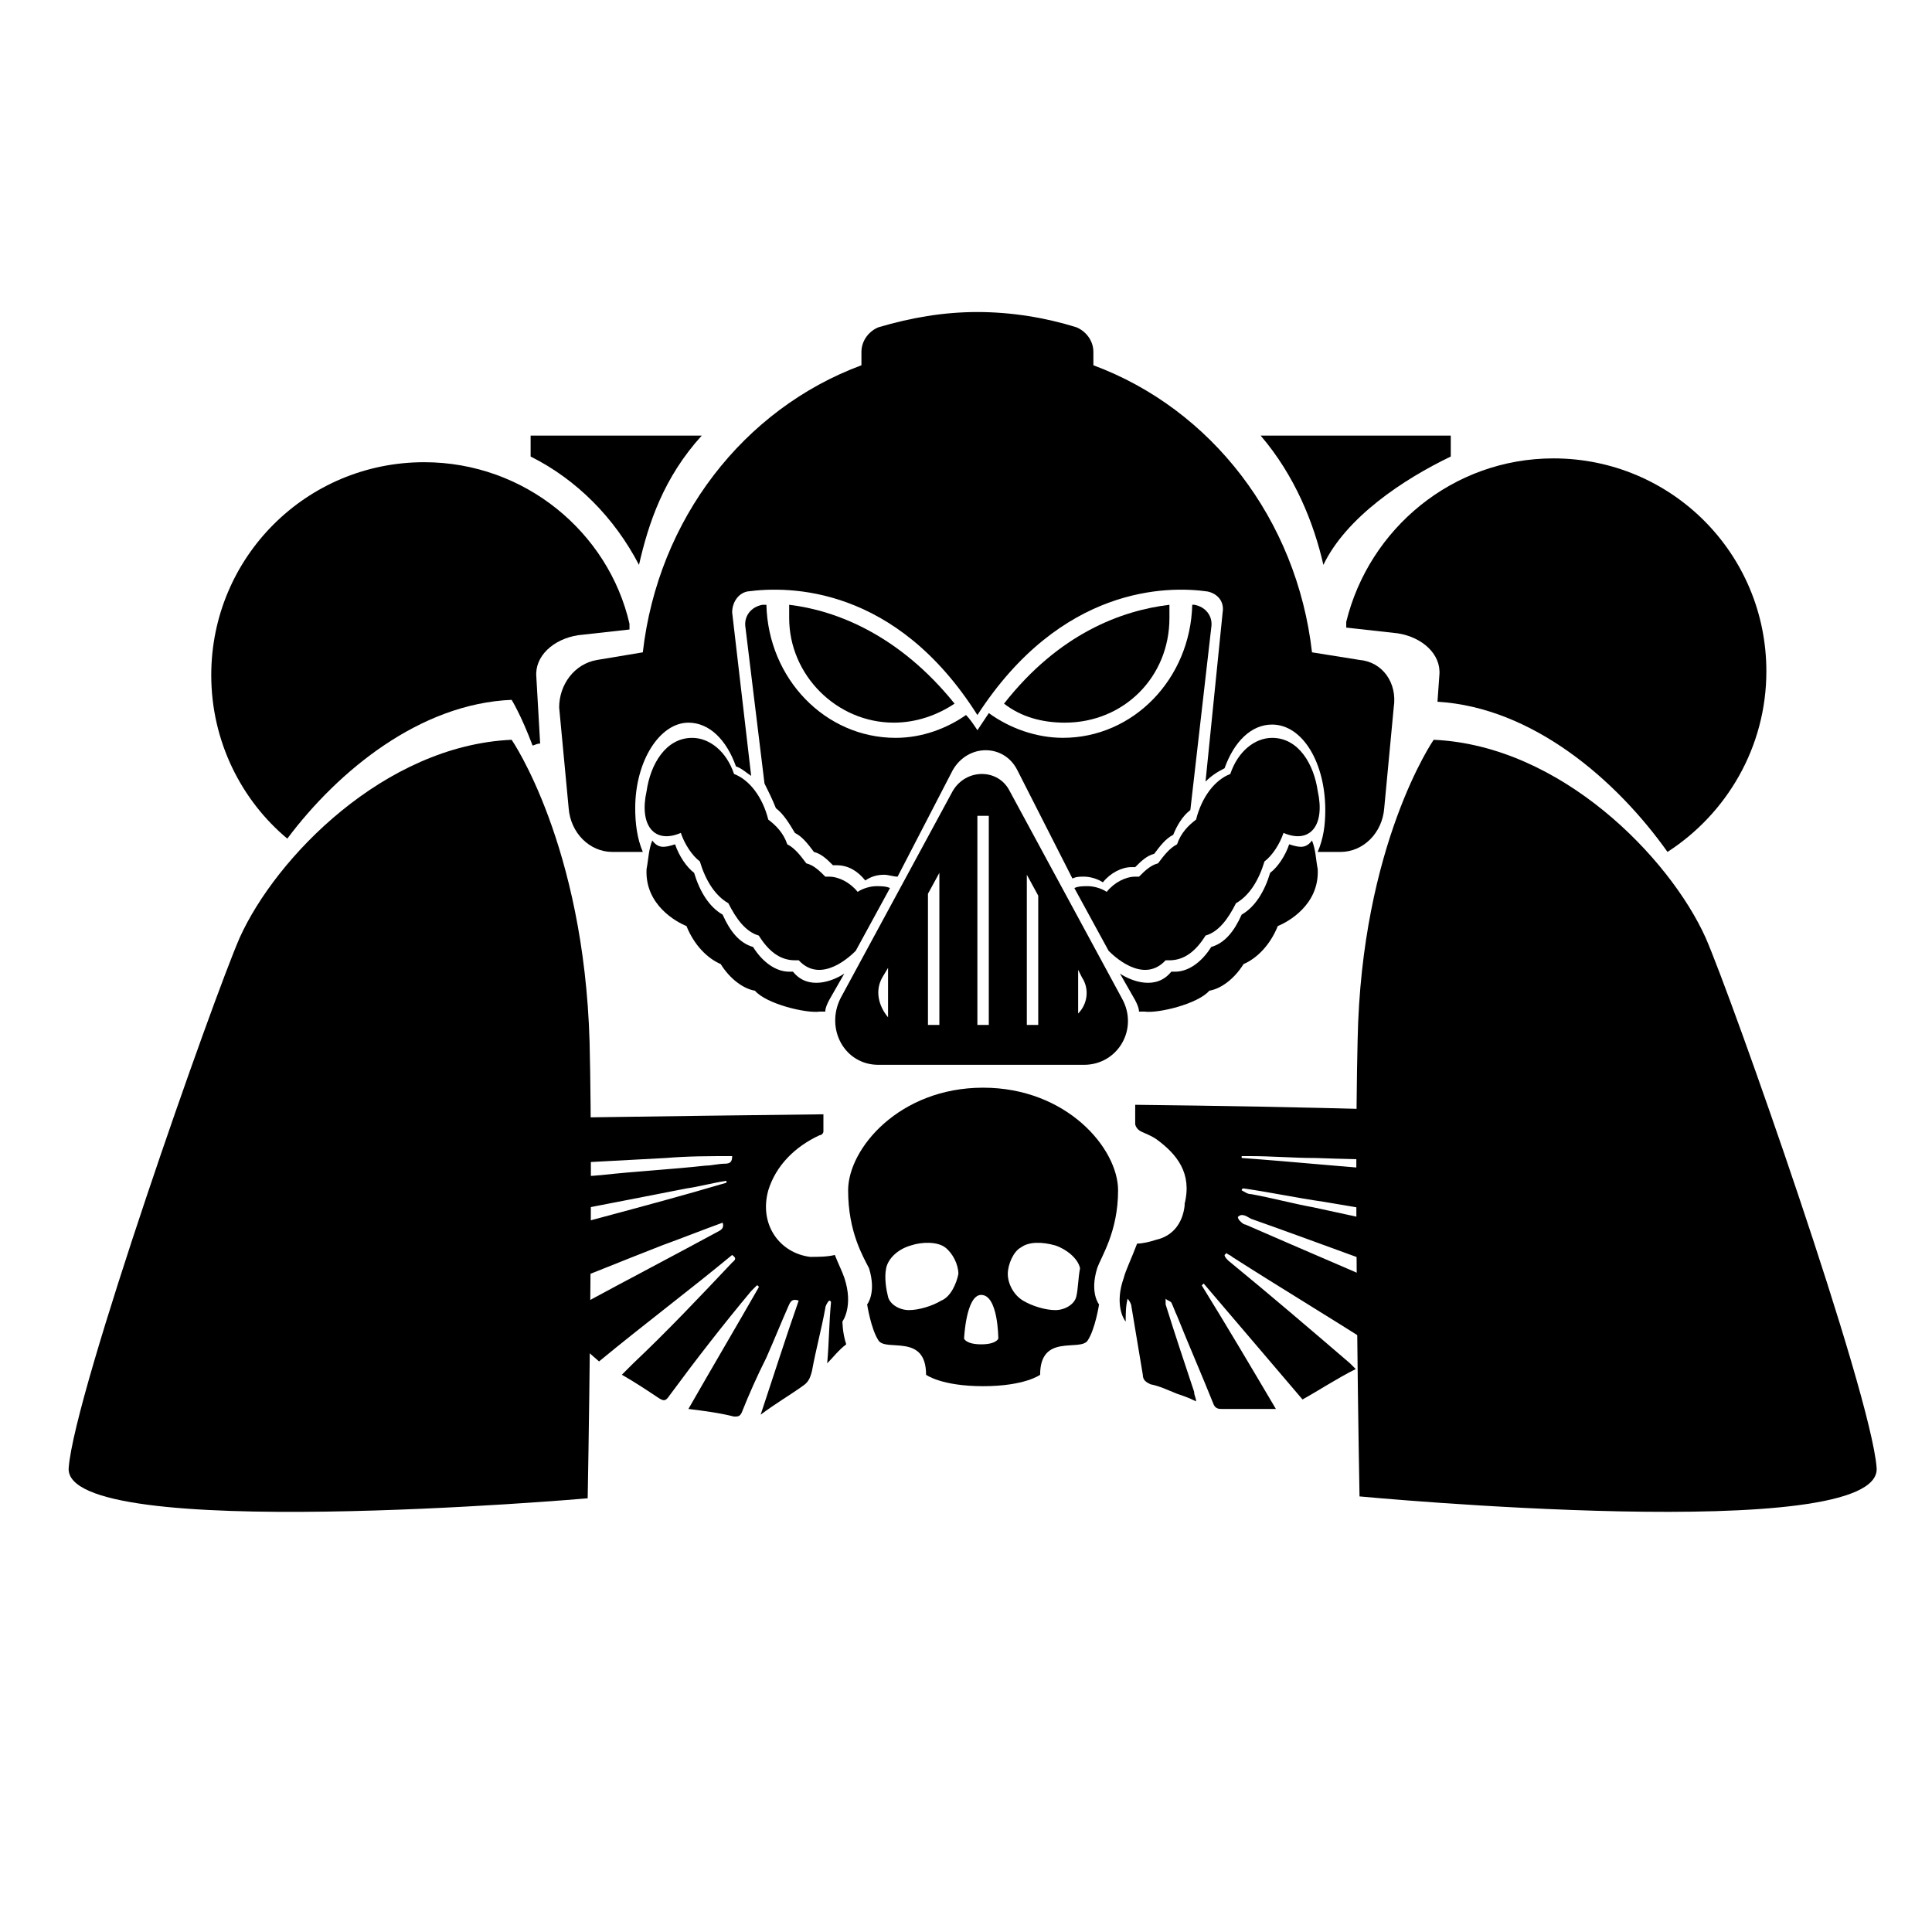 <?xml version="1.0" encoding="UTF-8"?>
<!-- Uploaded to: SVG Repo, www.svgrepo.com, Generator: SVG Repo Mixer Tools -->
<svg fill="#000000" width="800px" height="800px" version="1.1" viewBox="144 144 512 512" xmlns="http://www.w3.org/2000/svg">
 <g>
  <path d="m523.94 340.05c33.754 1.512 62.473 31.234 72.043 52.395 7.055 16.121 43.832 120.41 45.344 140.56 1.512 20.656-137.04 7.559-137.04 7.559s-1.512-80.105-0.504-120.91c1.004-51.895 20.152-79.602 20.152-79.602z"/>
  <path d="m279.59 340.05c-33.754 1.512-62.473 31.234-72.043 52.395-7.055 16.121-43.832 120.41-45.344 140.56-1.516 20.152 137.54 8.062 137.54 8.062s1.512-80.105 0.504-120.91c-1.512-52.398-20.656-80.105-20.656-80.105z"/>
  <path d="m370.78 395.97 9.07-16.625c-1.008-0.504-2.519-0.504-3.527-0.504-1.512 0-3.527 0.504-5.039 1.512-2.016-2.519-5.039-4.031-7.559-4.031h-1.008c-1.512-1.512-3.023-3.023-5.039-3.527-1.512-2.016-3.023-4.031-5.039-5.039-1.008-3.023-3.023-5.039-5.039-6.551-1.512-6.047-5.039-10.578-9.07-12.09-2.016-6.047-6.551-9.574-11.082-9.574-7.055 0-11.082 7.055-12.09 14.105-2.016 9.07 2.016 14.105 9.07 11.082 1.008 3.023 3.023 6.047 5.039 7.559 1.512 5.039 4.031 9.07 7.559 11.082 2.016 4.031 4.535 7.559 8.062 8.566 2.519 4.031 5.543 6.551 9.574 6.551h1.008c6.043 6.551 14.102-1.508 15.109-2.516z"/>
  <path d="m353.14 304.27v3.527c0 15.113 12.594 27.711 27.711 27.711 6.047 0 11.586-2.016 16.121-5.039-14.613-18.137-31.238-24.688-43.832-26.199z"/>
  <path d="m453.91 307.8v-3.527c-12.594 1.512-29.223 7.559-43.832 26.199 4.535 3.527 10.078 5.039 16.121 5.039 15.621 0 27.711-12.094 27.711-27.711z"/>
  <path d="m428.21 376.82c1.008-0.504 2.016-0.504 3.023-0.504 1.512 0 3.527 0.504 5.039 1.512 2.016-2.519 5.039-4.031 7.559-4.031h1.008c1.512-1.512 3.023-3.023 5.039-3.527 1.512-2.016 3.023-4.031 5.039-5.039 1.008-2.519 2.519-5.039 4.535-6.551l5.543-48.367c0.504-3.023-1.512-5.543-4.535-6.047h-0.504c-0.504 19.648-15.617 35.266-34.258 35.266-7.055 0-14.105-2.519-19.648-6.551-1.008 1.512-2.016 3.023-3.023 4.535-1.008-1.512-2.016-3.023-3.023-4.031-5.043 3.535-11.594 6.055-18.645 6.055-18.641 0-33.754-15.617-34.258-35.266h-1.008c-3.023 0.504-5.039 3.023-4.535 6.047l5.039 41.312c1.008 2.016 2.016 4.031 3.023 6.551 2.016 1.512 3.527 4.031 5.039 6.551 2.016 1.008 3.527 3.023 5.039 5.039 2.016 0.504 3.527 2.016 5.039 3.527h1.008c3.023 0 5.543 1.512 7.559 4.031 1.512-1.008 3.023-1.512 5.039-1.512 1.008 0 2.519 0.504 3.527 0.504l14.609-28.215c4.031-7.055 13.602-7.055 17.129 0z"/>
  <path d="m504.29 318.89-12.594-2.016c-4.031-35.266-26.703-64.488-57.938-76.074v-3.527c0-3.023-2.016-5.543-4.535-6.551-8.062-2.519-17.129-4.031-26.199-4.031-9.07 0-17.633 1.512-26.199 4.031-2.519 1.008-4.535 3.527-4.535 6.551v3.527c-31.234 11.586-53.906 40.809-57.938 76.074l-12.09 2.016c-6.047 1.008-10.078 6.551-10.078 12.594l2.519 26.703c0.504 6.551 5.543 11.586 11.586 11.586h8.066c-1.512-3.527-2.016-7.559-2.016-11.586 0-12.594 6.551-22.672 14.105-22.672 5.543 0 10.078 4.535 12.594 11.586 1.512 0.504 2.519 1.512 4.031 2.519l-5.039-43.328c0-2.519 1.512-5.039 4.031-5.543 11.082-1.512 39.297-1.512 60.961 32.746 22.168-34.258 50.383-34.258 60.961-32.746 2.519 0.504 4.535 2.519 4.031 5.543l-4.535 44.84c1.512-1.512 3.023-2.519 5.039-3.527 2.519-7.055 7.055-11.586 12.594-11.586 8.062 0 14.105 10.078 14.105 22.672 0 4.031-0.504 7.559-2.016 11.082h6.047c6.047 0 11.082-5.039 11.586-11.586l2.519-26.703c1.012-6.551-3.019-12.09-9.066-12.594z"/>
  <path d="m362.71 412.09c0-1.008 0.504-2.016 1.008-3.023l4.031-7.055c-3.023 2.016-9.574 4.535-13.602-0.504h-1.008c-3.527 0-7.055-2.519-9.574-6.551-3.527-1.008-6.047-4.031-8.062-8.566-3.527-2.016-6.047-6.047-7.559-11.082-2.016-1.512-4.031-4.535-5.039-7.559-3.023 1.008-4.535 1.008-6.047-1.008-1.008 2.519-1.008 5.039-1.512 7.559-0.504 9.574 8.062 14.105 10.578 15.113 2.016 5.039 5.543 8.566 9.07 10.078 2.519 4.031 6.047 6.551 9.07 7.055 3.023 3.527 13.602 6.047 17.129 5.543h1.516z"/>
  <path d="m437.79 395.97-9.07-16.625c1.008-0.504 2.519-0.504 3.527-0.504 1.512 0 3.527 0.504 5.039 1.512 2.016-2.519 5.039-4.031 7.559-4.031h1.008c1.512-1.512 3.023-3.023 5.039-3.527 1.512-2.016 3.023-4.031 5.039-5.039 1.008-3.023 3.023-5.039 5.039-6.551 1.512-6.047 5.039-10.578 9.07-12.09 2.016-6.047 6.551-9.574 11.082-9.574 7.055 0 11.082 7.055 12.09 14.105 2.016 9.07-2.016 14.105-9.07 11.082-1.008 3.023-3.023 6.047-5.039 7.559-1.512 5.039-4.031 9.07-7.559 11.082-2.016 4.031-4.535 7.559-8.062 8.566-2.519 4.031-5.543 6.551-9.574 6.551h-1.008c-6.043 6.551-14.102-1.508-15.109-2.516z"/>
  <path d="m445.84 412.09c0-1.008-0.504-2.016-1.008-3.023l-4.031-7.055c3.023 2.016 9.574 4.535 13.602-0.504h1.008c3.527 0 7.055-2.519 9.574-6.551 3.527-1.008 6.047-4.031 8.062-8.566 3.527-2.016 6.047-6.047 7.559-11.082 2.016-1.512 4.031-4.535 5.039-7.559 3.023 1.008 4.535 1.008 6.047-1.008 1.008 2.519 1.008 5.039 1.512 7.559 0.504 9.574-8.062 14.105-10.578 15.113-2.016 5.039-5.543 8.566-9.07 10.078-2.519 4.031-6.047 6.551-9.07 7.055-3.023 3.527-13.602 6.047-17.129 5.543h-1.516z"/>
  <path d="m441.31 408.56-29.727-54.914c-3.023-6.047-11.586-6.047-15.113 0l-29.727 54.914c-4.031 8.062 1.008 17.633 10.078 17.633h54.41c9.07 0 14.609-9.57 10.078-17.633zm-22.168 7.055h-3.023v-39.801l3.023 5.543zm-13.102-55.418v55.418h-3.023v-55.418h3.023zm-16.121 20.656 3.023-5.543v40.305h-3.023zm-12.09 22.164 1.512-2.519v13.098c-2.519-3.019-3.527-7.051-1.512-10.578zm51.891 9.574v-11.586l1.008 2.016c2.016 3.019 1.512 7.051-1.008 9.57z"/>
  <path d="m434.76 480.11c1.008-3.023 5.543-9.574 5.543-20.656s-13.602-27.207-35.77-27.207c-22.168 0-35.77 16.121-35.77 27.207 0 11.082 4.031 17.633 5.543 20.656 2.016 6.551-0.504 9.574-0.504 9.574s1.008 6.551 3.023 9.574c2.016 3.023 12.594-2.016 12.594 9.07 0 0 4.031 3.023 15.113 3.023 11.082 0 15.113-3.023 15.113-3.023 0-11.082 10.578-6.047 12.594-9.07 2.016-3.023 3.023-9.574 3.023-9.574 0-0.004-2.519-3.027-0.504-9.574zm-41.312 8.562c-2.519 1.512-6.047 2.519-8.566 2.519-2.519 0-5.039-1.512-5.543-3.527s-1.008-5.039-0.504-7.559c0.504-2.519 3.023-5.039 6.551-6.047 3.023-1.008 7.055-1.008 9.07 0.504 2.016 1.512 3.527 4.535 3.527 7.055-0.504 2.519-2.016 6.047-4.535 7.055zm10.578 11.59c-4.031 0-4.535-1.512-4.535-1.512s0.504-11.586 4.535-11.586c4.535 0 4.535 11.586 4.535 11.586s-0.504 1.512-4.535 1.512zm25.191-12.598c-0.504 2.016-3.023 3.527-5.543 3.527s-6.047-1.008-8.566-2.519-4.031-4.535-4.031-7.055 1.512-6.047 3.527-7.055c2.016-1.512 5.543-1.512 9.07-0.504 3.023 1.008 6.047 3.527 6.551 6.047-0.504 2.523-0.504 5.543-1.008 7.559z"/>
  <path d="m444.84 436.78v5.039c0 0.504 0.504 1.512 1.512 2.016 1.008 0.504 2.519 1.008 4.031 2.016 5.543 4.031 9.574 9.07 7.559 17.129v0.504c-0.504 4.535-3.023 8.062-7.559 9.07-1.512 0.504-3.527 1.008-5.039 1.008-1.512 4.031-3.023 7.055-3.527 9.07-2.519 7.055 0 11.082 0.504 11.586 0-2.016 0-4.031 0.504-6.047 0.504 0.504 1.008 1.512 1.008 2.016 1.008 6.047 2.016 12.09 3.023 18.137 0 1.512 1.008 2.016 2.016 2.519 2.519 0.504 4.535 1.512 7.055 2.519 1.512 0.504 3.023 1.008 5.039 2.016 0-1.008-0.504-1.512-0.504-2.519-2.519-7.559-5.039-15.113-7.559-23.176v-1.512c0.504 0.504 1.008 0.504 1.512 1.008 0.504 1.008 1.008 2.519 1.512 3.527 3.023 7.559 6.551 15.617 9.574 23.176 0.504 1.512 1.512 1.512 2.519 1.512h11.082 3.023c-6.551-11.082-13.098-22.168-19.648-32.746l0.504-0.504c8.566 10.078 17.633 20.656 26.199 30.73 4.535-2.519 9.07-5.543 14.105-8.062-0.504-0.504-1.008-1.008-1.512-1.512-10.578-9.07-21.16-18.137-32.242-27.207-0.504-0.504-1.008-1.008-1.008-1.512l0.504-0.504c0.504 0.504 1.008 0.504 1.512 1.008 12.594 8.062 25.191 15.617 37.785 23.68 1.008 0.504 1.512 0.504 2.519 0 4.031-3.023 7.559-6.047 11.586-9.07 0.504-0.504 1.008-0.504 2.016-1.008-1.008-0.504-1.008-1.008-1.512-1.008-16.121-7.055-32.746-14.105-48.871-21.16-0.504 0-1.008-0.504-1.512-1.008-0.504-0.504-0.504-1.008-0.504-1.008s0.504-0.504 1.008-0.504c1.008 0 1.512 0.504 2.519 1.008 17.129 6.047 34.258 12.594 51.891 18.641 1.008 0.504 2.016 0 2.519-0.504 3.023-2.519 5.543-5.543 8.566-8.062 1.008-1.008 2.016-1.512 3.023-2.519-16.625-3.527-33.25-7.055-49.375-10.578-5.543-1.008-11.082-2.519-16.625-3.527-1.008 0-1.512-0.504-2.519-1.008 0 0 0-0.504 0.504-0.504 7.055 1.008 14.105 2.519 21.16 3.527 15.113 2.519 29.727 5.039 44.84 8.062 5.039 1.008 8.566 0 11.586-3.527 2.519-3.023 6.047-5.543 9.07-8.566-15.113-1.512-29.727-2.519-43.832-4.031-14.609-1.008-29.223-2.519-43.328-3.527v-0.504h2.016c6.047 0 11.586 0.504 17.633 0.504 13.602 0.504 26.703 0.504 40.305 1.008 9.574 0.504 19.145 0.504 29.223 1.008 1.008 0 2.519-0.504 3.527-1.008 3.023-2.519 6.047-5.039 9.07-8.062 1.008-1.008 2.016-2.016 3.527-3.023-46.355-2.512-89.684-3.519-133.52-4.023z"/>
  <path d="m368.26 500.26c-1.008-3.023-1.008-6.047-1.008-6.047s3.023-4.031 0.504-11.586c-0.504-1.512-1.512-3.527-2.519-6.047-2.016 0.504-4.535 0.504-6.551 0.504-8.062-1.008-13.602-8.566-11.082-17.633 2.016-6.551 7.055-11.586 13.602-14.609 0.504 0 1.008-0.504 1.008-1.008v-4.535c-41.816 0.504-83.633 1.008-125.45 2.016 3.023 4.031 6.047 7.055 8.566 10.578 1.512 2.519 3.527 3.023 6.047 2.519 13.602-1.008 27.207-1.512 40.809-2.016 9.574-0.504 18.641-1.008 28.215-1.512 6.047-0.504 11.586-0.504 17.633-0.504 0 1.512-0.504 2.016-2.016 2.016s-3.527 0.504-5.039 0.504c-9.07 1.008-18.641 1.512-27.711 2.519-13.602 1.008-27.207 2.519-40.809 3.527-3.527 0.504-7.055 0.504-11.082 1.008 4.031 4.031 7.559 8.062 11.586 11.586 0-1.008 1.008-1.008 1.512-1.008 20.656-3.527 40.809-7.559 61.465-11.586 3.527-0.504 7.055-1.512 10.578-2.016v0.504c-22.168 6.551-44.84 12.09-67.512 18.641 0.504 0.504 1.008 1.008 1.512 1.512 3.527 3.023 6.551 6.047 10.078 9.07 1.512 1.512 2.519 1.512 4.535 1.008 11.586-4.535 22.672-9.07 34.258-13.602 5.543-2.016 10.578-4.031 16.121-6.047 0.504 1.512-0.504 2.016-1.512 2.519-12.09 6.551-23.68 12.594-35.77 19.145-2.519 1.512-5.039 3.023-8.062 4.535 4.535 3.527 8.566 7.055 12.594 10.578 11.586-9.574 23.68-18.641 35.266-28.215 1.512 1.008 0.504 1.512 0 2.016-8.566 9.07-17.129 18.137-26.199 26.703-1.008 1.008-2.016 2.016-3.023 3.023 3.527 2.016 6.551 4.031 9.574 6.047 1.512 1.008 2.016 1.008 3.023-0.504 7.055-9.574 14.105-18.641 21.664-27.711 0.504-0.504 1.008-1.008 1.512-1.512 0 0 0.504 0 0.504 0.504-6.047 10.578-12.594 21.664-18.641 32.242 4.031 0.504 8.062 1.008 12.09 2.016 1.008 0 1.512 0 2.016-1.008 2.016-5.039 4.031-9.574 6.551-14.609 2.016-4.535 4.031-9.574 6.047-14.105 0.504-1.008 1.008-1.512 2.519-1.008-3.527 10.078-6.551 19.648-10.078 30.23 4.031-3.023 7.559-5.039 11.082-7.559 1.512-1.008 2.016-2.016 2.519-4.031 1.008-5.543 2.519-11.082 3.527-16.625 0-0.504 0.504-1.512 1.008-2.016 0 0 0.504 0 0.504 0.504-0.504 5.039-0.504 10.578-1.008 16.121 1.516-1.512 3.027-3.527 5.043-5.039z"/>
  <path d="m313.34 293.7c2.519-11.082 6.551-23.176 16.625-34.258h-45.344v5.543c12.094 6.043 22.168 16.117 28.719 28.715z"/>
  <path d="m494.71 293.7c-2.519-11.082-7.559-23.68-16.625-34.258h50.383v5.543c-12.598 6.043-27.711 16.117-33.758 28.715z"/>
  <path d="m525.45 322.91-0.504 7.055c25.191 1.512 47.359 20.656 60.961 39.801 15.617-10.078 26.199-27.711 26.199-47.863 0-31.234-25.191-56.426-56.426-56.426-26.703 0-48.871 18.641-54.914 43.328v1.512l13.602 1.512c6.551 1.008 11.586 5.543 11.082 11.082z"/>
  <path d="m256.41 266.49c-31.234 0-56.426 25.191-56.426 56.426 0 17.633 8.062 33.25 20.152 43.328 13.602-18.137 35.266-35.77 59.449-36.777 0 0 2.519 4.031 5.543 12.09 0.504 0 1.008-0.504 2.016-0.504l-1.008-17.633c-0.504-5.543 4.535-10.078 11.082-11.082l13.602-1.512v-1.512c-5.543-24.184-27.711-42.824-54.41-42.824z"/>
 </g>
</svg>